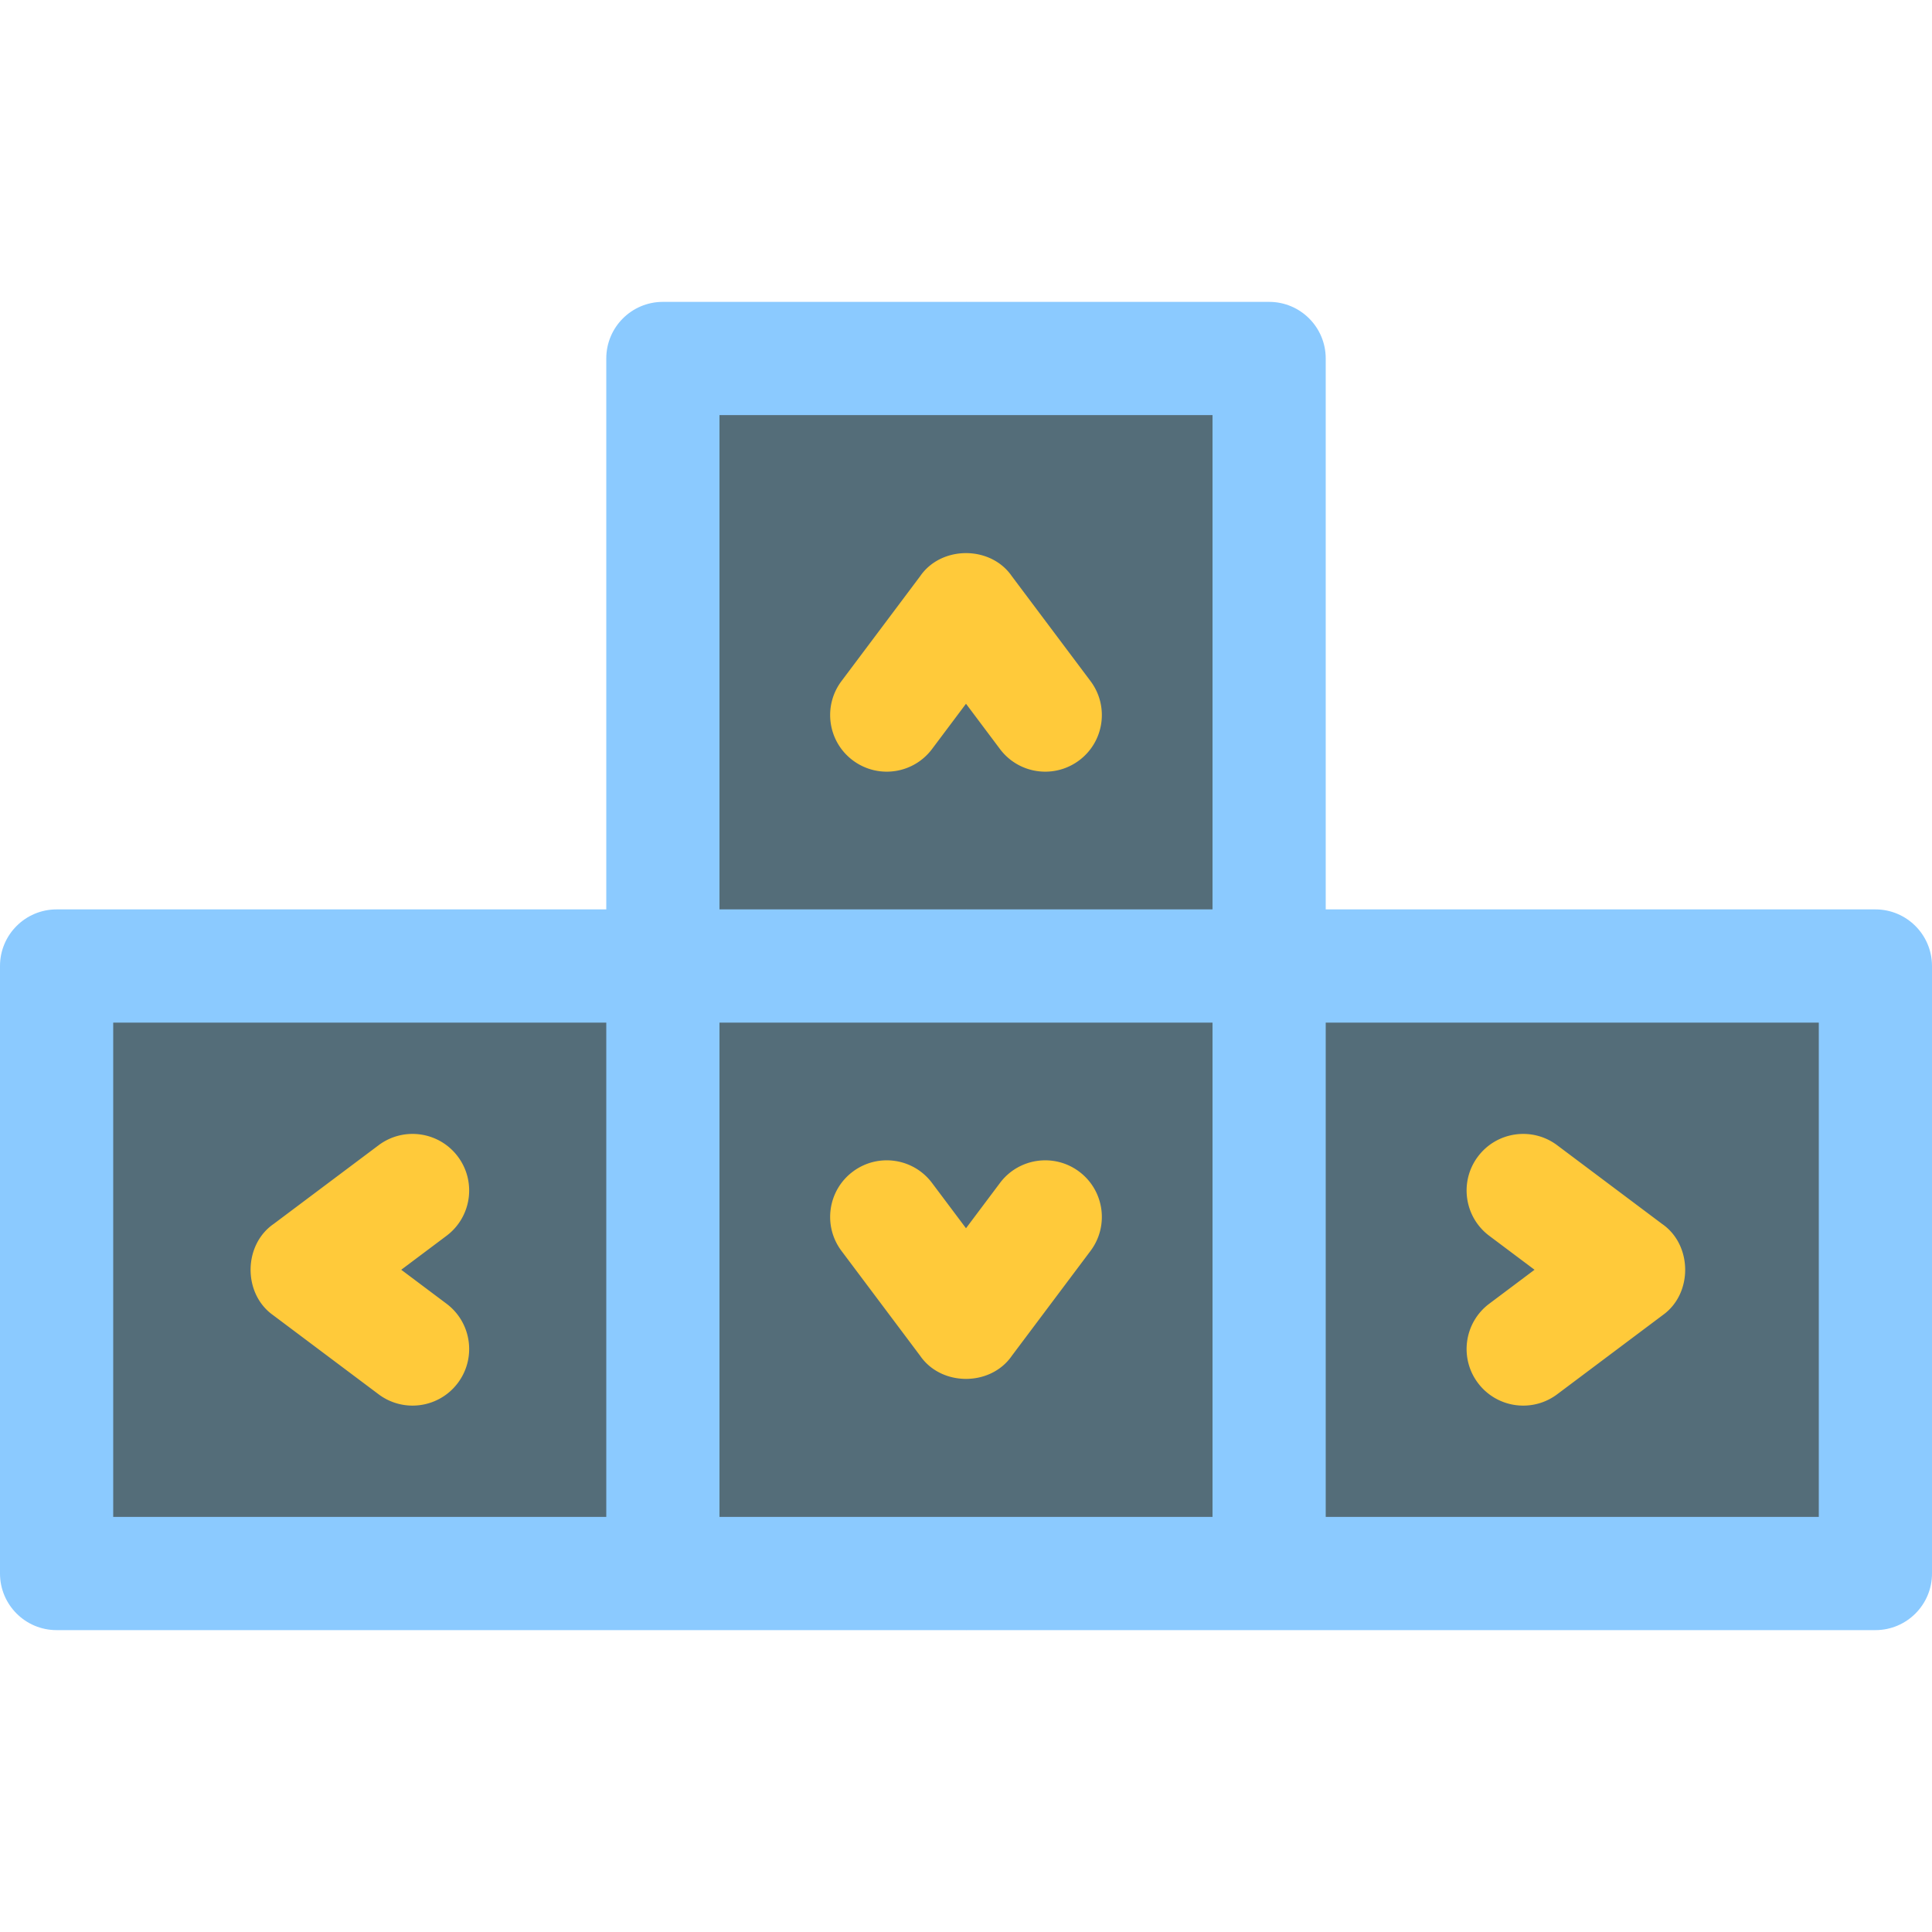 <svg xmlns="http://www.w3.org/2000/svg" version="1.1" xmlns:xlink="http://www.w3.org/1999/xlink" width="512" height="512" x="0" y="0" viewBox="0 0 512 512" style="enable-background:new 0 0 512 512" xml:space="preserve" class=""><g><path fill="#546d79" d="m256 102 30 154-30 160H21V263h153V102z" opacity="1" data-original="#e6f0f2" class=""></path><path fill="#546d79" d="M498 263v153H256V102h82v161z" opacity="1" data-original="#cfe2e6" class=""></path><path fill="#8bcaff" d="m256 110 13-15.362L256 80h-80.33c-8.29 0-15 6.72-15 15v146H15c-8.28 0-15 6.72-15 15v161c0 8.28 6.72 15 15 15h241l13-17.899L256 402h-65.33V271H256l13-19.45L256 241h-65.33V110zm-95.33 292H30V271h130.67z" opacity="1" data-original="#bfb3ff" class=""></path><g fill="#6d4d8c"><path d="m256 325.5 9 15.5-9 24.42c-4.68 0-9.36-2.05-12.17-6.15L223 331.5c-4.97-6.63-3.63-16.03 3-21s16.03-3.63 21 3zM256 146.58 267 170l-11 16.5-9 12c-2.95 3.93-7.45 6-12.01 6-3.13 0-6.29-.98-8.99-3-6.63-4.97-7.97-14.37-3-21l20.83-27.77c2.8-4.1 7.49-6.15 12.17-6.15zM121.333 306.5c-4.972-6.628-14.372-7.97-21-3l-27.767 20.825c-8.103 5.546-8.23 18.474-.233 24.175l28 21a14.936 14.936 0 0 0 8.988 3.001c4.561 0 9.065-2.072 12.012-6.001 4.971-6.627 3.627-16.029-3-21l-12-9 12-9c6.627-4.971 7.971-14.373 3-21z" fill="#ffca3a" opacity="1" data-original="#6d4d8c" class=""></path></g><path fill="#ffca3a" d="M391.667 366.5a14.975 14.975 0 0 0 12.012 6.001c3.132 0 6.29-.978 8.988-3.001l28-21c7.999-5.703 7.868-18.633-.237-24.177L412.667 303.5c-6.626-4.969-16.03-3.627-21 3-4.971 6.627-3.627 16.029 3 21l12 9-12 9c-6.627 4.971-7.971 14.373-3 21zM289 331.5l-20.83 27.77c-2.81 4.1-7.49 6.15-12.17 6.15V325.5l9-12c4.97-6.63 14.37-7.97 21-3s7.97 14.37 3 21zM286 201.5c-2.7 2.02-5.86 3-8.99 3-4.56 0-9.06-2.07-12.01-6l-9-12v-39.92c4.68 0 9.37 2.05 12.17 6.15L289 180.5c4.97 6.63 3.63 16.03-3 21z" opacity="1" data-original="#533373" class=""></path><path fill="#8bcaff" d="M497 241H351.33V95c0-8.28-6.71-15-15-15H256v30h65.33v131H256v30h65.33v131H256v30h241c8.28 0 15-6.72 15-15V256c0-8.28-6.72-15-15-15zm-15 161H351.33V271H482z" opacity="1" data-original="#9999ff" class=""></path></g></svg>